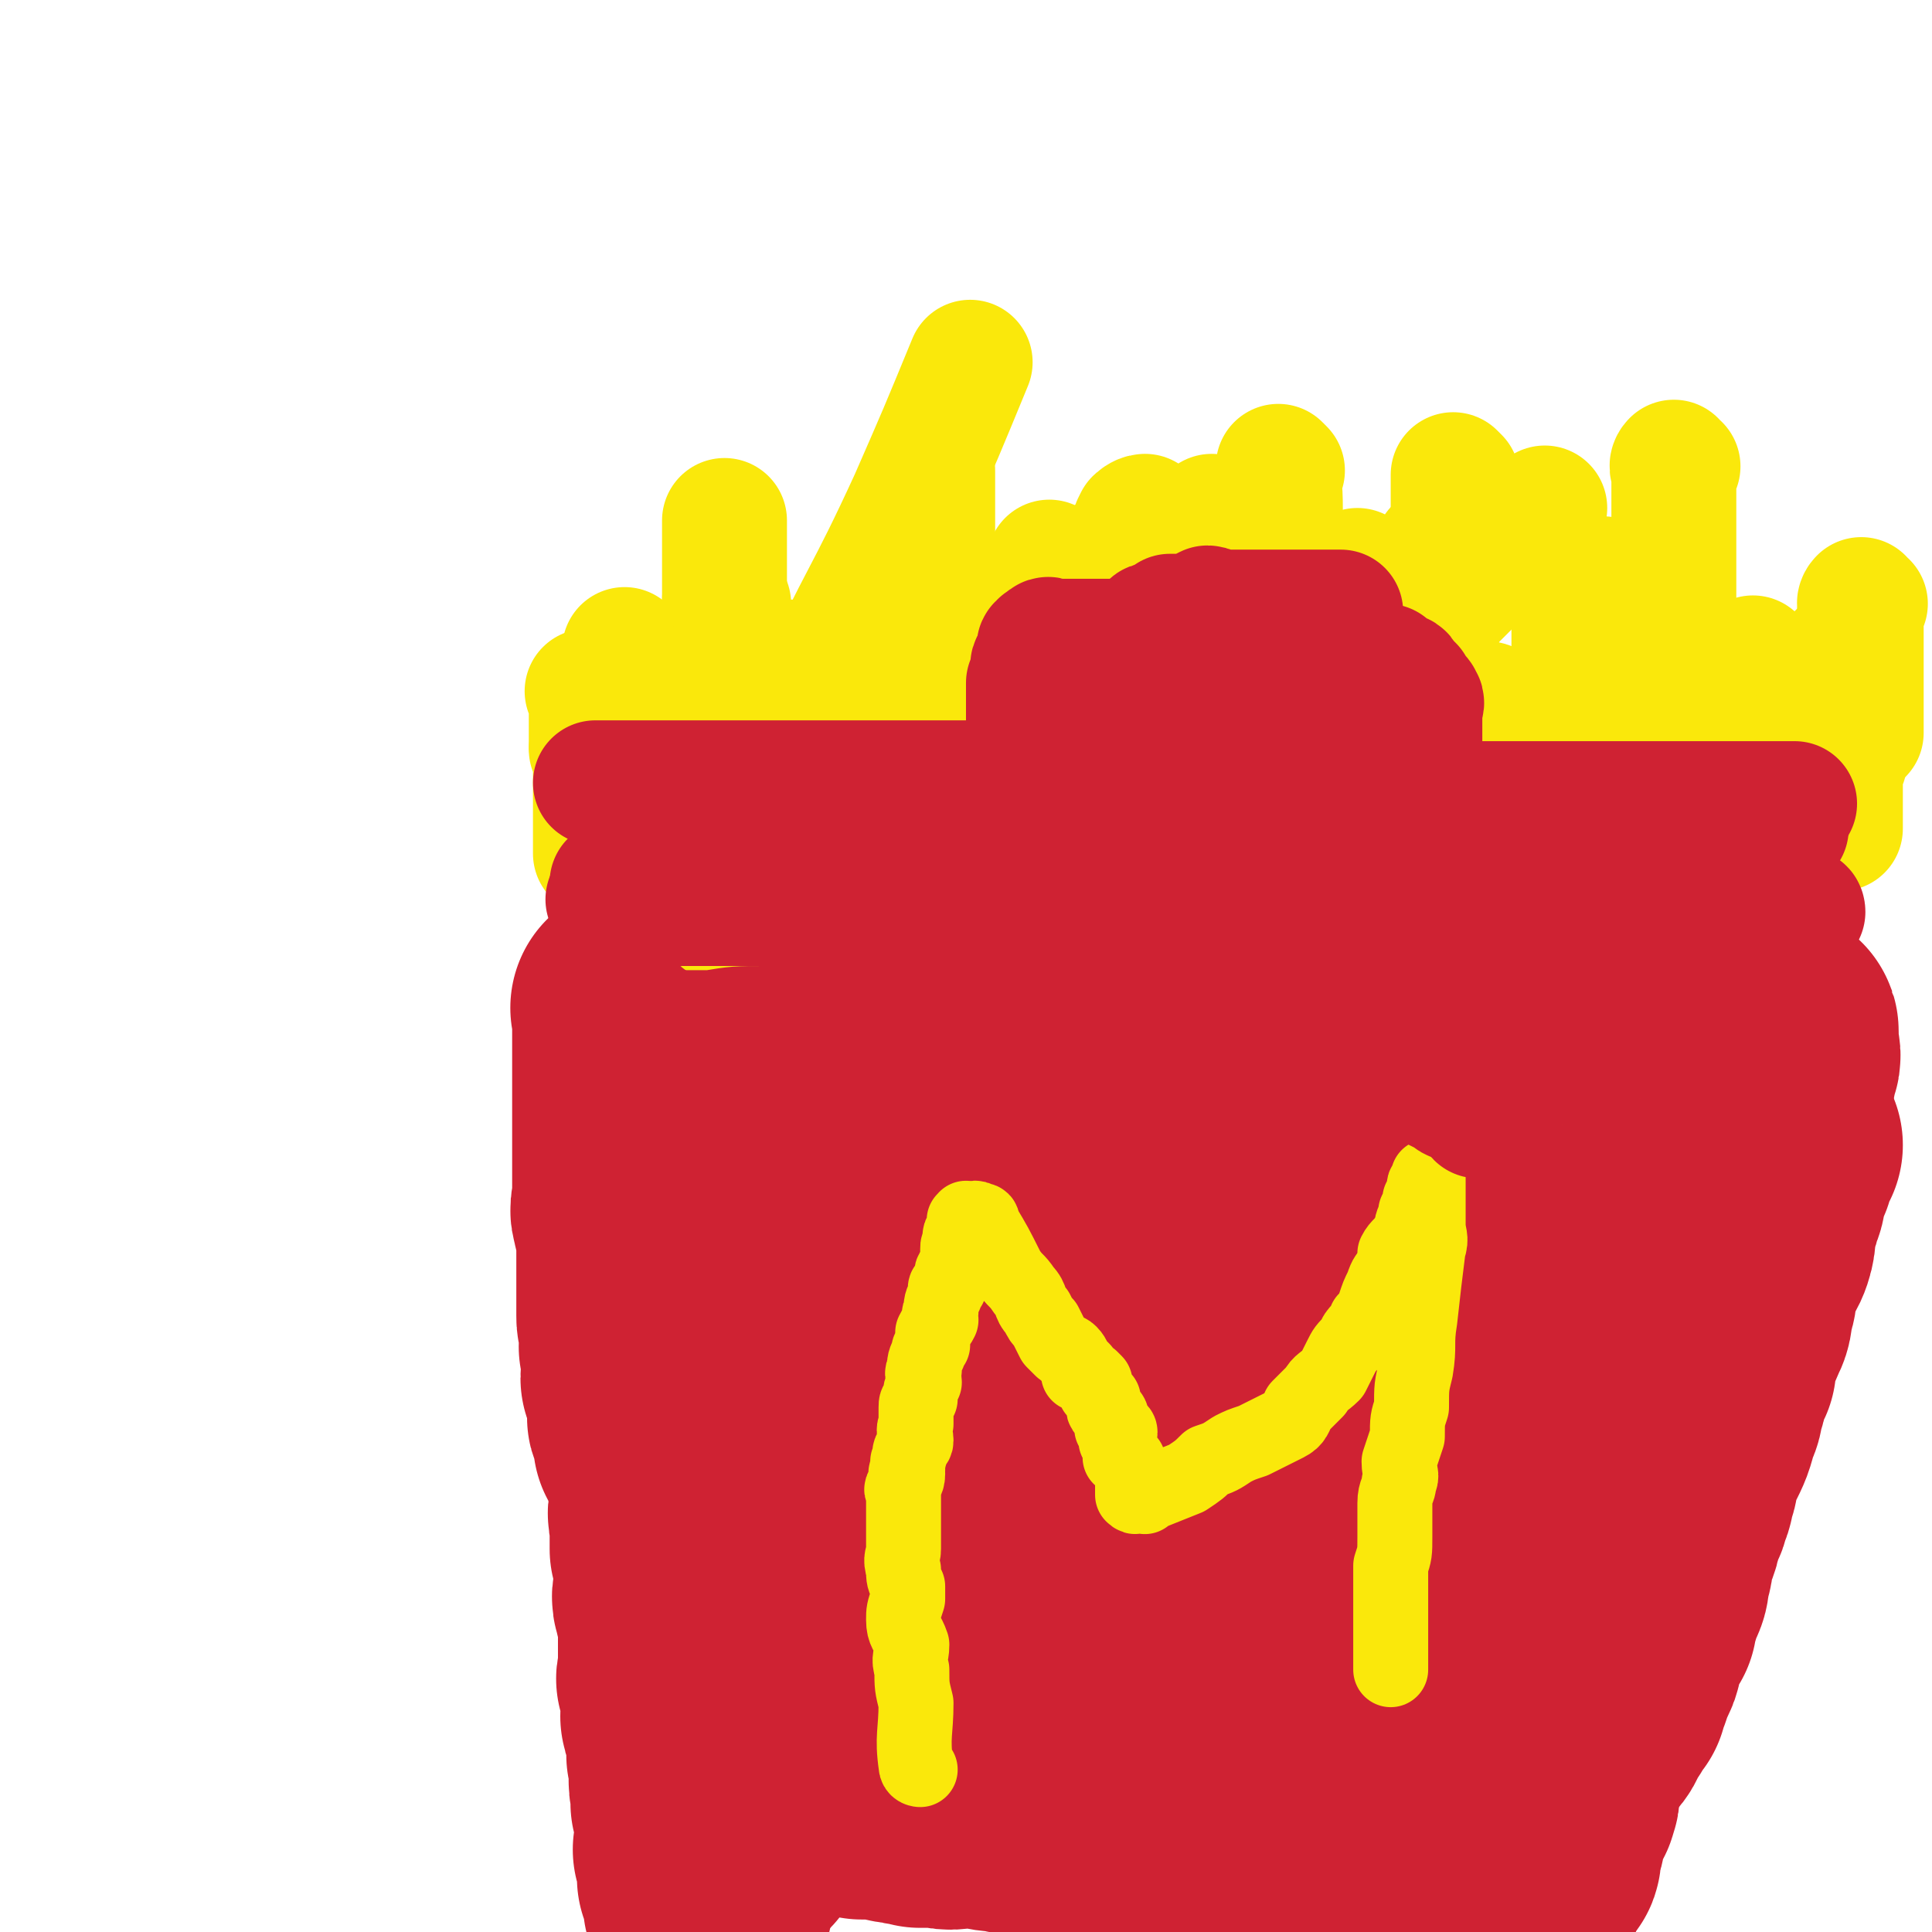<svg viewBox='0 0 464 464' version='1.1' xmlns='http://www.w3.org/2000/svg' xmlns:xlink='http://www.w3.org/1999/xlink'><g fill='none' stroke='#CF2233' stroke-width='60' stroke-linecap='round' stroke-linejoin='round'><path d='M178,442c0,0 -1,0 -1,-1 0,-1 1,-1 1,-2 0,-2 0,-2 0,-4 0,-2 0,-2 0,-5 0,-1 0,-1 0,-3 0,-4 0,-4 0,-7 -1,-7 -1,-7 -3,-14 -2,-7 -2,-7 -4,-14 -1,-4 -1,-4 -2,-8 -1,-4 0,-4 -1,-8 0,-3 0,-3 -1,-5 0,-2 0,-2 -1,-5 -1,-2 -1,-2 -1,-4 -1,-1 -1,-1 -2,-2 0,-1 1,-1 1,-2 -1,-2 -1,-2 -1,-3 -1,-1 -1,-1 -1,-2 -1,-1 -1,-1 -1,-3 -1,-1 -1,-1 -2,-2 0,-1 0,-1 -1,-2 0,-2 0,-2 0,-3 0,-1 -1,-1 -1,-2 -1,-1 0,-1 0,-3 0,-1 0,-1 0,-3 -1,-2 -1,-2 -2,-4 0,-1 1,-1 1,-2 0,-1 0,-1 0,-2 -1,-1 -1,-1 -1,-3 -1,-1 0,-1 0,-3 0,-1 0,-1 0,-2 -1,-2 -1,-2 -1,-3 0,-1 0,-1 0,-3 0,-1 0,-1 0,-3 0,-1 0,-1 0,-2 0,0 0,0 0,-1 0,-1 0,-1 0,-2 0,-2 0,-2 0,-3 0,-2 0,-2 0,-4 0,-1 0,-1 0,-2 0,0 0,0 0,-1 -1,-2 -1,-2 -1,-3 -1,-2 0,-2 0,-3 0,-1 0,-1 0,-2 0,-3 0,-3 0,-6 0,-3 0,-3 0,-5 0,-2 0,-2 0,-4 0,-2 0,-2 0,-3 0,-1 0,-1 0,-1 0,-2 0,-2 0,-3 0,0 0,0 0,-1 0,-1 0,-1 0,-2 0,-1 0,-1 0,-1 0,-1 0,-1 0,-2 0,0 0,0 0,-1 0,0 0,0 0,-1 0,-1 0,-1 0,-1 0,-1 0,-1 0,-1 0,-1 0,-1 0,-2 0,0 0,0 0,-1 0,-1 0,-1 0,-2 0,-1 0,-1 0,-1 0,-1 0,-1 0,-1 0,-1 0,-1 0,-2 0,0 0,0 0,-1 0,0 0,0 0,-1 0,-1 0,-1 0,-1 0,-1 -1,-1 0,-1 0,-1 1,0 1,0 1,0 1,0 2,0 0,0 0,0 1,0 0,0 0,0 1,0 1,0 1,0 1,0 1,0 1,0 2,0 1,0 1,0 3,0 1,0 1,0 2,0 1,0 1,0 2,0 1,0 1,0 1,0 1,0 1,0 2,0 1,0 1,0 2,0 0,0 0,0 1,0 1,0 1,0 2,0 1,0 1,0 1,0 1,0 1,0 2,0 1,0 1,0 2,0 2,0 2,0 3,0 1,0 1,0 2,0 1,0 1,0 3,0 1,0 1,0 2,0 1,0 1,0 2,0 2,0 2,0 3,0 1,0 1,0 2,0 1,0 1,0 3,0 0,0 0,0 1,0 1,0 1,0 2,0 1,0 1,0 2,0 0,0 0,0 1,0 0,0 0,0 1,0 1,0 1,0 1,0 1,0 1,0 1,0 1,0 1,0 2,0 0,0 0,0 1,0 1,0 1,0 1,0 1,0 1,0 1,0 1,0 1,0 1,0 0,0 0,0 1,0 0,0 0,0 1,0 1,0 1,0 1,0 1,0 1,0 1,0 0,0 0,0 1,0 0,0 0,0 1,0 1,0 1,0 1,0 0,0 0,0 1,0 0,0 0,0 1,0 0,0 0,0 1,0 0,0 0,0 1,0 0,0 0,0 1,0 0,0 0,0 1,0 0,0 0,0 1,0 0,0 0,0 1,0 0,0 0,0 1,0 0,0 0,0 0,0 1,0 1,0 2,0 1,0 1,0 1,0 1,-1 1,-1 1,-1 1,0 1,0 2,0 0,0 0,0 1,0 0,-1 0,-1 1,-2 1,-1 2,0 2,-1 1,-1 1,-1 1,-2 1,-1 1,-1 3,-1 0,-1 0,-1 1,-2 1,0 1,0 2,-1 1,0 0,0 1,-1 1,-1 1,-1 2,-1 1,0 1,0 1,0 2,-1 2,-1 3,-2 1,0 1,0 2,-1 2,-1 1,-1 2,-2 1,-1 2,-1 3,-1 1,-1 1,-1 2,-1 2,-1 2,-2 4,-3 2,0 2,-1 4,-1 2,0 2,1 4,1 3,-1 2,-2 4,-2 2,-1 2,0 4,0 3,-1 3,-1 5,-2 2,0 2,1 3,1 3,-1 3,-2 5,-2 2,0 2,1 4,1 2,0 2,0 4,0 2,0 2,0 4,0 2,0 2,0 4,0 0,0 0,0 1,0 2,0 2,0 5,0 1,1 1,1 2,2 2,0 2,0 4,1 1,1 1,1 2,2 2,2 2,2 4,4 1,1 1,2 2,3 1,2 1,2 2,3 2,3 3,3 5,5 2,2 2,3 3,5 1,1 1,1 2,3 1,2 1,2 2,4 1,1 1,1 1,2 1,2 1,2 1,3 1,2 1,2 2,4 0,0 0,0 1,0 1,1 1,1 1,2 0,1 0,1 0,2 0,0 0,0 0,1 1,1 1,1 2,2 0,1 0,1 1,3 0,0 0,0 0,0 0,1 1,1 1,1 0,1 0,1 0,2 1,2 1,2 2,3 0,2 0,2 1,4 0,1 0,1 0,2 1,1 1,1 1,2 0,1 0,1 0,2 1,0 1,0 2,1 0,0 -1,1 -1,1 0,0 1,0 1,0 1,0 1,0 1,1 0,0 1,-1 1,0 0,0 0,0 0,1 1,0 1,0 2,0 0,0 0,0 1,0 1,0 1,0 1,0 1,0 1,0 2,0 1,0 1,0 2,0 1,0 1,0 2,0 1,-1 1,-1 2,-1 1,-1 1,0 2,0 2,-1 1,-2 3,-3 1,-1 1,0 2,-1 1,0 1,0 2,-1 2,-1 2,-1 3,-2 1,-1 1,-1 2,-2 2,0 2,0 4,-1 1,0 1,0 2,-1 1,-1 1,-1 2,-2 2,-1 2,0 4,-1 1,-1 1,-2 2,-2 1,-1 1,-1 3,-2 1,0 1,0 2,-1 1,-1 1,-1 2,-1 1,-1 1,-1 2,-1 1,-1 0,-1 1,-1 1,-1 2,-1 3,-2 0,0 -1,0 -1,-1 0,0 1,0 2,0 0,0 0,0 1,0 0,0 0,0 1,0 0,0 0,0 0,0 '/><path d='M352,248c0,0 -1,-1 -1,-1 0,0 0,1 1,1 2,0 2,0 4,0 0,0 0,0 1,0 2,0 2,0 4,0 2,0 2,0 4,0 3,0 3,0 5,0 2,0 2,0 5,0 2,0 2,0 5,0 2,0 2,0 4,0 3,0 3,0 5,0 3,0 3,0 6,0 2,0 2,0 4,0 2,0 2,0 5,0 1,0 1,0 3,0 1,0 1,0 3,0 1,0 1,0 3,0 1,0 1,0 2,0 1,0 1,0 2,0 1,0 1,0 2,0 1,0 1,0 1,0 1,0 1,0 1,0 1,0 1,0 2,0 0,0 0,0 1,0 0,0 0,0 1,0 0,0 0,0 0,0 1,0 1,-1 1,0 0,1 0,1 0,3 0,2 1,2 0,4 -1,5 -1,5 -2,9 -1,3 -2,3 -3,6 -1,4 -1,4 -2,8 -1,3 -1,3 -3,7 -1,2 -1,2 -2,5 -1,3 -1,3 -2,5 -1,4 -2,4 -3,7 -1,3 0,3 -1,5 -1,3 -2,3 -3,5 -2,5 -2,5 -3,11 -1,3 -1,3 -2,6 -2,2 -2,2 -3,5 -1,2 0,2 -1,4 -1,2 -1,2 -1,4 -1,2 -1,2 -1,4 -1,3 0,3 -1,6 0,2 0,2 -1,4 0,3 -1,3 -1,5 0,3 1,3 0,7 0,2 -1,1 -1,3 -1,3 -1,3 -2,6 0,3 0,3 -1,5 0,3 0,3 -1,5 -1,3 -2,2 -3,5 0,3 0,3 0,6 -1,3 -1,3 -2,5 0,3 -1,3 -2,5 -1,3 0,3 -1,5 -1,3 0,3 -1,5 -1,1 -1,1 -1,3 -1,2 -1,2 -2,4 0,2 0,2 -1,3 0,2 1,2 0,4 0,1 -1,1 -1,2 -1,1 -1,1 -1,2 -1,2 0,2 -1,3 0,1 0,1 0,1 0,1 0,1 -1,2 0,1 0,1 0,2 0,0 0,0 0,1 0,1 0,1 -1,1 -2,0 -2,0 -3,1 -1,0 -1,-1 -1,-1 -1,0 -1,0 -3,0 -4,0 -4,0 -9,0 -5,-1 -5,0 -9,-1 -5,0 -5,-1 -9,-1 -4,0 -4,1 -8,0 -4,0 -4,0 -7,-1 -8,-3 -8,-3 -16,-6 -7,-2 -7,-2 -13,-4 -6,-3 -5,-4 -11,-5 -7,-2 -8,-1 -15,-2 -5,-1 -4,-2 -9,-3 -6,0 -6,0 -12,0 -5,-1 -5,-1 -11,-2 -5,0 -5,0 -10,0 -4,0 -4,0 -9,0 -3,0 -3,0 -6,0 -3,0 -3,0 -6,0 -3,0 -3,0 -5,0 -2,0 -2,0 -4,0 -1,0 -1,0 -2,0 -1,0 -1,0 -2,0 -1,0 -1,0 -1,0 -1,0 -1,0 -1,0 -1,0 -1,0 -2,0 0,0 -1,1 -1,0 -1,-4 -1,-5 -2,-10 -1,-3 -1,-3 -1,-6 -1,-3 -1,-3 -1,-6 -1,-3 -1,-3 -2,-6 0,-2 0,-2 -1,-5 0,-2 1,-2 1,-4 -1,-2 -1,-2 -1,-3 -1,-1 0,-1 0,-2 0,-1 0,-2 0,-3 -1,-1 -1,-1 -2,-2 0,-3 1,-3 1,-6 0,-1 0,-1 0,-3 0,-1 0,-1 0,-3 0,-2 0,-2 0,-3 0,-1 0,-1 0,-2 0,-3 0,-3 0,-6 0,-1 0,-1 0,-3 0,-2 0,-2 0,-4 0,-2 0,-2 0,-4 0,-2 0,-2 0,-5 0,-2 1,-2 0,-4 -3,-5 -3,-5 -6,-10 -2,-2 -2,-2 -4,-5 -1,-2 -2,-2 -3,-5 0,-2 0,-2 -1,-5 -1,-2 -1,-2 -2,-4 -1,-2 0,-2 0,-3 0,-1 -1,-1 -1,-1 -1,-1 -1,-1 -1,-3 -1,0 0,0 0,-1 0,0 0,0 0,-1 -1,-1 -2,-2 -2,-1 1,5 1,7 3,13 0,3 0,3 1,6 0,1 1,1 1,3 1,6 1,6 2,11 2,7 3,7 5,14 2,6 1,6 3,12 1,5 1,5 2,10 1,5 2,4 3,9 0,4 0,4 0,8 1,4 1,4 1,8 1,2 1,2 2,5 0,2 1,2 1,5 0,2 0,2 0,4 0,1 -1,1 0,2 0,2 0,2 0,3 1,1 1,1 1,2 0,1 0,1 0,2 0,0 -1,0 0,1 0,1 0,0 1,1 0,1 -1,1 0,1 0,1 0,1 1,2 0,0 0,0 1,0 0,1 0,1 1,1 2,-2 1,-3 3,-6 2,-3 3,-2 5,-6 2,-4 1,-4 2,-8 1,-4 1,-4 2,-7 1,-3 1,-3 2,-7 1,-3 1,-3 1,-6 1,-2 1,-2 2,-5 0,-3 1,-3 1,-6 0,-3 -1,-3 0,-6 0,-4 0,-4 1,-8 0,-2 0,-2 0,-5 0,-4 -1,-4 0,-8 0,-3 1,-3 1,-6 0,-2 0,-2 0,-4 0,-2 0,-2 0,-3 0,-2 -1,-2 0,-3 0,-1 0,-2 1,-3 1,-1 1,-1 2,-2 2,-1 2,0 4,-1 8,-3 8,-4 16,-8 7,-2 7,-2 13,-5 5,-2 5,-2 11,-4 6,-1 6,-1 12,-2 4,-1 4,-1 9,-2 4,-1 4,-1 9,-2 4,-1 4,-1 8,-1 4,-1 4,0 8,0 3,-1 3,-1 7,-2 3,0 3,1 6,1 1,-1 1,-1 3,-1 2,-1 2,-1 4,-1 2,-1 2,0 4,0 0,0 0,0 1,0 1,0 2,-1 2,0 0,0 -1,0 -2,0 -1,1 -1,0 -3,1 -5,0 -5,1 -9,2 -5,1 -5,1 -10,2 -6,1 -6,0 -12,1 -4,0 -4,1 -8,1 -5,0 -5,0 -9,0 -4,1 -4,1 -8,1 -3,0 -3,0 -7,0 -3,0 -3,0 -6,0 -2,0 -2,0 -4,0 -1,0 -1,0 -3,0 -1,0 -1,0 -3,0 0,0 0,0 -1,0 -1,0 -1,0 -2,0 -1,0 -1,0 -1,0 -1,0 -1,0 -1,0 1,0 1,0 2,0 2,0 2,0 4,0 3,0 3,0 5,0 2,-1 2,-2 4,-2 4,-1 5,0 8,0 7,-1 7,-2 14,-3 6,-2 6,-2 11,-4 5,-2 4,-2 8,-4 4,-1 4,0 8,-1 2,-1 2,-1 5,-2 2,-1 2,-1 3,-1 2,-1 2,-1 4,-2 1,0 1,1 2,1 1,-1 2,-1 2,-1 0,0 -1,0 -2,0 -1,1 -1,1 -3,2 -1,0 -1,0 -2,1 -4,1 -4,0 -8,1 -3,1 -2,2 -5,3 -5,0 -5,-1 -10,-1 -4,-1 -4,-1 -8,0 -5,0 -5,0 -10,1 -5,1 -5,2 -10,2 -3,1 -3,-1 -7,0 -4,0 -4,1 -8,1 -3,1 -3,1 -6,1 -3,0 -3,-1 -5,0 -3,0 -3,1 -5,1 -1,0 -1,0 -3,0 -1,-1 -1,-1 -2,0 -1,0 -1,0 -1,1 -2,5 -2,5 -3,10 0,3 0,3 -1,6 0,3 0,3 -1,6 0,2 0,2 0,4 -1,2 -1,2 -1,3 -1,2 0,2 0,3 -1,1 -1,1 -2,2 0,1 0,1 1,3 0,0 0,0 0,0 1,1 1,1 2,1 3,1 3,1 5,2 2,0 2,0 3,1 4,1 5,1 9,3 2,1 2,1 4,2 2,1 2,1 4,2 3,2 3,2 5,4 2,1 2,1 3,2 5,3 5,4 10,5 5,2 5,0 10,0 7,-1 7,-1 13,-1 5,-1 5,-1 9,-2 4,0 5,0 8,-1 5,-1 5,0 9,-2 3,-3 3,-4 6,-6 3,-3 3,-2 6,-4 3,-2 2,-3 5,-5 2,-2 2,-2 5,-3 1,-1 1,-1 3,-2 1,-2 1,-2 2,-3 1,-1 1,-1 2,-2 1,-1 1,-1 3,-2 0,0 0,-1 1,-1 1,0 1,1 2,1 1,-1 1,-2 1,-2 0,1 0,2 0,5 1,2 1,2 2,5 0,3 -1,3 -1,6 0,3 0,3 0,6 0,3 1,4 0,7 -1,7 -2,7 -4,14 -2,5 -2,5 -4,10 -1,5 0,5 -2,9 -1,3 -1,3 -2,5 -1,3 -1,3 -2,5 -2,2 -2,3 -4,4 -5,2 -6,2 -11,3 -4,1 -4,2 -8,2 -5,0 -5,0 -11,-2 -5,-1 -5,-2 -10,-3 -5,-2 -5,-1 -9,-3 -5,-1 -4,-1 -9,-2 -5,-1 -5,-1 -10,-3 -4,0 -4,0 -8,-1 -4,-1 -4,-1 -9,-2 -4,-1 -4,-2 -8,-3 -4,-1 -4,0 -7,-1 -4,0 -4,0 -7,-1 -2,-1 -2,-1 -4,-2 -2,-1 -2,-1 -3,-3 -2,-2 -2,-2 -4,-5 -1,-3 -1,-3 -2,-6 -1,-4 0,-4 -1,-7 0,-4 0,-4 -1,-8 -1,-4 -1,-4 -1,-7 -1,-4 0,-4 0,-8 -1,-4 -1,-4 -2,-7 0,-4 0,-4 1,-9 0,-2 0,-2 0,-5 0,-2 -1,-3 0,-5 0,-2 0,-2 2,-4 3,-3 3,-3 6,-6 3,-2 3,-2 7,-4 5,-2 5,-2 10,-3 5,-1 6,0 11,0 5,-1 5,0 10,0 6,0 6,0 12,0 5,0 5,0 9,0 4,0 4,0 8,0 5,-1 4,-2 9,-3 5,-1 5,-1 10,-3 3,-1 3,-1 7,-2 3,0 3,0 5,-1 3,0 3,0 5,-1 2,-1 2,-1 4,-1 2,-1 2,-1 4,-2 1,0 1,1 2,1 1,0 1,-1 1,-1 1,0 1,0 2,0 1,-1 1,0 1,0 1,0 1,0 1,0 0,0 0,0 0,0 0,0 -1,0 -2,0 -1,0 -1,0 -2,0 -2,0 -2,-1 -3,0 -4,0 -5,0 -8,1 -3,0 -3,1 -5,2 -4,1 -4,0 -9,1 -4,1 -4,1 -8,1 -4,1 -4,1 -7,1 -3,1 -3,1 -6,2 -3,0 -3,-1 -6,0 -3,0 -3,0 -7,1 -3,0 -3,-1 -5,0 -3,0 -3,0 -5,0 -2,1 -2,1 -5,1 -2,0 -2,0 -5,0 -1,0 -1,0 -3,0 -2,0 -2,0 -4,0 -2,0 -2,0 -3,0 -1,0 -1,0 -3,0 0,0 0,0 -1,0 -1,0 -1,0 -2,0 -1,0 -1,0 -1,0 1,-1 1,-2 3,-3 2,-1 2,-2 4,-3 3,-1 4,0 8,0 3,-1 3,-1 7,-1 4,0 4,0 9,-1 5,-1 5,-1 9,-1 4,-1 4,0 8,0 3,-1 3,0 6,-1 3,0 3,0 5,0 2,-1 2,0 4,0 2,0 2,0 3,0 1,0 1,0 2,0 2,0 2,0 3,0 0,0 -1,0 -1,0 -1,0 -1,-1 -3,0 -3,0 -3,0 -7,0 -3,1 -3,0 -7,1 -6,0 -6,1 -12,2 -6,1 -6,1 -12,2 -6,1 -6,1 -12,2 -7,0 -7,0 -13,0 -6,0 -6,0 -12,0 -4,0 -4,0 -9,0 -4,0 -4,0 -7,0 -3,0 -3,0 -7,0 -3,0 -3,0 -6,0 -2,0 -2,-1 -4,0 -2,0 -2,0 -4,1 -1,0 -1,0 -2,1 -1,2 -1,3 -2,5 -1,3 -1,3 -1,6 -1,3 -1,3 -1,5 -1,3 -1,3 -1,6 -1,4 -1,4 -1,8 0,5 0,5 0,10 1,6 1,6 2,12 1,4 1,4 2,9 0,6 -1,6 0,12 0,5 0,5 1,9 0,5 -1,5 0,10 0,5 0,5 0,10 1,4 1,4 1,8 0,4 0,4 0,7 0,3 0,3 0,6 0,2 0,2 0,5 0,2 0,2 0,4 0,2 0,2 0,4 0,2 0,2 0,3 0,0 0,0 0,1 0,1 -1,1 0,2 0,1 0,1 0,1 1,1 1,1 1,1 0,1 -1,1 0,1 2,0 2,0 4,0 3,0 3,0 5,0 3,1 3,1 6,1 2,0 2,0 4,0 3,0 3,0 6,0 4,0 4,1 8,0 4,0 4,0 8,-1 5,0 5,0 10,-1 4,0 4,0 8,-1 4,0 4,0 7,-1 4,0 4,1 8,0 4,0 4,0 8,0 4,0 4,0 8,-1 3,0 3,0 7,0 4,0 4,0 8,0 4,0 4,0 7,0 3,0 3,0 6,0 3,0 3,0 6,0 4,0 4,0 8,0 3,0 3,0 6,0 3,0 3,0 6,0 3,0 3,0 5,0 3,0 3,0 6,0 3,0 3,0 6,0 2,0 2,0 5,0 1,0 1,0 3,1 2,0 2,0 3,0 1,1 2,0 3,0 0,1 1,1 1,1 0,1 -1,0 -2,0 -1,1 -1,1 -2,2 -4,3 -4,4 -8,6 -6,3 -7,2 -14,4 -7,1 -7,2 -15,2 -8,1 -8,0 -16,0 -7,0 -7,0 -13,0 -7,0 -7,1 -13,0 -7,0 -7,0 -13,-1 -6,-1 -6,-1 -12,-2 -5,0 -5,0 -9,-1 -4,0 -4,-1 -9,-1 -3,0 -3,1 -6,0 -3,0 -3,0 -5,0 -2,-1 -2,0 -4,-1 -2,0 -2,0 -4,-1 -1,0 -1,0 -2,0 -1,0 -1,0 -2,0 -1,0 -1,0 -1,0 -1,0 -1,0 -1,0 2,0 2,0 5,0 1,0 2,1 3,0 4,-1 4,-1 8,-3 5,-1 5,-1 9,-1 5,-1 5,0 10,-1 3,0 3,0 7,-1 4,0 4,1 8,0 3,0 3,0 6,0 4,0 5,0 9,1 5,0 5,1 10,1 5,1 5,1 9,1 3,1 3,1 6,2 2,0 2,0 4,0 2,1 2,1 3,1 1,0 2,0 2,0 0,1 0,1 -1,1 -1,1 -1,1 -2,0 -5,0 -5,0 -9,-1 -4,0 -4,0 -9,0 -5,-1 -5,-1 -10,-1 -5,-1 -5,-1 -11,-2 -5,0 -5,0 -9,-1 -4,0 -4,0 -9,-1 -4,0 -4,0 -8,0 -3,0 -3,-1 -6,-1 -3,0 -3,0 -6,0 -2,0 -2,0 -3,0 -2,0 -2,0 -4,0 -1,0 -1,0 -2,0 -1,0 -1,0 -2,0 -1,0 -1,0 -3,0 0,0 0,0 -1,0 0,0 0,0 -1,0 -1,0 -1,0 -1,0 -1,0 -1,0 -1,0 -1,0 -1,0 -1,0 -1,0 -1,0 -1,0 0,0 0,0 0,0 -1,0 -1,0 -2,0 0,0 0,0 -1,0 -1,1 -1,1 -2,1 -1,0 -1,0 -1,0 -1,1 -1,1 -1,1 -1,1 -1,0 -2,0 0,1 0,2 -1,2 0,0 0,0 -1,-1 -1,0 -1,0 -1,0 -1,0 -1,0 -1,0 -1,0 -1,0 -2,0 -1,0 -1,1 -2,0 -1,0 -1,0 -1,0 -1,-1 -1,-1 -1,-2 -1,-1 -1,-1 -1,-2 -1,-1 -1,-1 -2,-2 0,-2 1,-2 1,-4 -1,-2 -1,-2 -2,-5 -1,-2 -1,-2 -1,-4 -1,-2 -1,-2 -1,-5 -1,-2 -2,-2 -3,-4 -1,-3 0,-4 -1,-7 0,-1 0,-1 -1,-2 -1,-2 0,-2 -1,-5 -1,-1 -1,-1 -1,-3 -1,-1 -1,-1 -2,-3 0,-1 0,-1 -1,-2 0,-1 0,-1 -1,-3 -1,-1 -1,-1 -1,-3 0,-1 0,-1 0,-2 -1,-2 -1,-2 -1,-4 -1,-2 0,-2 0,-4 0,-1 0,-1 0,-2 -1,-3 -1,-3 -1,-6 -1,-2 0,-2 0,-4 -1,-2 -1,-2 -2,-4 0,-2 1,-2 1,-4 0,-1 0,-1 0,-1 -1,-3 -1,-3 -2,-5 -1,-2 -1,-2 -2,-5 -1,-1 -1,-1 -2,-3 0,-4 0,-4 -1,-8 0,-2 0,-2 -1,-3 0,-3 -1,-3 -1,-5 0,-2 0,-2 0,-3 -1,-2 -1,-2 -1,-4 -1,-1 0,-1 0,-2 0,-3 0,-3 0,-5 -1,-2 -1,-2 -1,-3 -1,-2 0,-2 0,-3 0,-2 0,-2 0,-3 0,-1 0,-1 0,-2 0,-1 0,-1 0,-2 0,-1 0,-1 0,-1 0,-1 0,-1 0,-1 0,-1 0,-1 0,-1 0,1 0,1 0,3 0,1 0,1 0,3 0,2 0,2 0,4 0,2 0,2 0,4 0,2 0,2 0,5 0,1 -1,1 0,3 1,7 1,7 2,15 1,4 1,4 2,7 0,3 1,3 1,6 0,3 -1,3 0,5 0,2 1,2 1,5 0,2 0,2 0,5 0,3 0,3 1,5 0,3 0,3 0,5 0,2 0,2 0,4 0,2 -1,2 0,4 0,4 0,3 0,7 1,2 1,2 1,4 0,3 0,3 0,5 0,2 -1,2 0,4 0,2 1,2 1,4 0,3 0,3 0,5 0,1 0,1 0,3 0,2 0,2 0,4 0,2 -1,2 0,3 0,2 1,2 1,4 0,1 0,1 0,3 0,1 -1,1 0,2 0,2 1,1 1,3 0,1 0,1 0,2 0,1 0,1 0,1 0,1 0,1 0,1 0,1 0,1 0,1 0,0 0,1 0,0 0,0 0,0 0,-1 0,-1 0,-1 0,-2 0,-1 0,-1 0,-2 0,-1 0,-1 0,-1 0,-2 0,-2 0,-5 0,-1 0,-1 0,-2 0,-3 0,-3 0,-5 0,-2 0,-2 0,-4 0,-1 0,-1 0,-2 0,-2 0,-2 0,-4 0,-2 0,-2 0,-3 0,-2 0,-2 0,-4 0,-1 0,-1 0,-2 0,-2 0,-2 0,-4 0,-1 0,-1 0,-2 0,-1 0,-1 0,-2 0,-1 0,-1 0,-2 0,0 0,0 0,-1 0,0 0,0 0,-1 0,-1 0,-1 0,-3 0,-1 0,-1 0,-2 0,-1 0,-1 0,-3 0,-1 0,-1 0,-2 0,-3 0,-3 0,-5 0,-2 0,-2 0,-4 0,-2 0,-2 0,-4 0,-2 0,-2 0,-5 0,-1 0,-1 0,-2 0,-3 0,-3 0,-5 0,-1 0,-1 0,-2 0,-1 0,-1 0,-2 0,-1 0,-1 0,-3 0,0 0,0 0,-1 0,-1 0,-1 0,-2 0,-1 0,-1 0,-1 0,-1 0,-1 0,-1 0,0 0,0 0,0 0,-1 0,-1 0,-1 0,0 0,0 0,1 0,0 0,0 0,1 0,3 0,3 0,5 0,3 0,3 0,7 0,3 0,3 0,6 0,5 0,5 0,10 0,5 0,5 0,10 0,3 0,3 0,6 0,3 0,3 0,6 0,3 0,3 0,6 0,3 0,3 0,6 0,3 0,3 0,6 0,3 0,3 0,6 0,3 0,3 0,6 0,4 -1,4 0,7 0,2 0,2 1,5 0,3 0,3 0,6 0,3 -1,3 0,6 0,1 0,1 0,3 1,2 1,2 1,4 0,2 0,2 0,4 0,1 0,1 0,2 0,1 -1,1 0,2 0,1 0,1 1,3 0,1 0,1 0,2 0,1 -1,1 0,1 0,1 1,1 1,2 0,0 0,0 0,1 0,0 0,0 0,1 0,0 0,0 0,1 0,0 0,0 0,0 0,1 0,1 0,1 '/><path d='M427,275c-1,0 -1,-1 -1,-1 -1,0 0,1 0,2 0,2 -1,2 -1,4 -1,2 -1,2 -2,5 0,2 0,2 -1,4 0,2 -1,2 -1,4 -1,3 0,3 -1,6 -1,3 -2,2 -3,5 -1,2 0,2 -1,5 0,2 0,2 -1,4 0,3 0,3 -1,5 -1,3 -2,2 -3,5 0,2 0,2 0,5 -1,2 -1,2 -2,4 0,2 0,2 -1,4 0,2 0,2 -1,4 -1,4 -1,4 -3,8 -1,2 -1,2 -2,5 0,2 0,2 -1,4 0,2 0,2 -1,3 0,2 0,2 -1,3 0,0 -1,0 -1,1 0,1 0,1 0,2 0,3 -1,3 -2,6 0,3 0,3 -1,6 0,2 0,2 -1,4 -1,2 -1,2 -1,3 -1,2 -1,2 -1,4 -1,1 -1,1 -2,3 0,1 0,1 -1,2 -1,3 0,3 -1,5 -1,2 -1,2 -2,5 -1,1 -1,1 -1,3 -1,1 -1,1 -2,3 -1,1 -1,1 -2,2 0,1 0,2 -1,3 -1,1 -1,1 -2,2 -1,1 -1,1 -1,2 -1,2 -1,2 -2,4 0,1 0,1 -1,3 0,1 0,1 -1,3 -1,1 -1,1 -1,2 -1,1 -1,1 -1,2 -1,1 0,1 -1,2 0,1 0,1 -1,2 0,1 1,1 0,2 0,0 -1,0 -1,1 0,0 0,0 0,1 0,1 0,1 -1,2 0,1 0,1 -1,2 0,1 0,1 0,1 0,1 0,1 0,1 0,2 -1,2 -1,3 0,1 0,1 0,1 -1,1 -1,1 -1,1 0,1 0,1 0,1 0,1 1,1 0,2 0,0 -1,0 -1,1 0,0 0,0 0,0 0,1 -1,0 -1,0 0,1 0,1 0,2 '/></g>
<g fill='none' stroke='#FAE80B' stroke-width='18' stroke-linecap='round' stroke-linejoin='round'><path d='M221,425c0,0 -1,0 -1,-1 -1,-7 0,-8 0,-15 -1,-4 -1,-4 -1,-8 -1,-3 0,-3 0,-6 -1,-3 -2,-3 -2,-6 0,-2 0,-2 1,-5 0,-1 0,-1 0,-3 -1,-2 -1,-2 -1,-4 -1,-3 0,-3 0,-5 0,-2 0,-2 0,-4 0,-1 0,-1 0,-3 0,-2 0,-2 0,-3 0,-1 0,-1 0,-1 0,-2 0,-2 0,-3 0,0 -1,0 0,-1 0,-1 1,-1 1,-3 0,0 -1,0 0,-1 0,-1 0,-1 0,-2 1,-2 0,-2 1,-3 0,-1 1,-1 1,-2 0,-2 -1,-2 0,-4 0,-2 0,-2 0,-4 0,-1 0,-1 1,-2 0,-2 0,-2 1,-4 0,-2 -1,-2 0,-3 0,-2 0,-2 1,-4 0,-1 0,-1 1,-2 0,-2 0,-2 0,-3 1,-2 1,-1 2,-3 0,-1 -1,-1 0,-2 0,-2 0,-2 1,-4 0,0 0,0 0,-1 0,-1 0,-1 1,-1 0,-1 0,-1 1,-2 0,-1 -1,-1 0,-2 0,-1 1,-1 1,-2 0,-2 0,-2 0,-3 0,-1 0,-1 1,-1 0,-1 0,-1 0,-2 0,0 -1,0 0,-1 0,0 1,0 1,-1 0,0 0,0 0,0 -1,-1 0,-1 0,-1 0,-1 -1,-1 0,-1 0,-1 0,0 0,0 2,0 2,-1 3,0 1,0 1,0 1,1 3,5 3,5 6,11 2,3 2,2 4,5 2,2 1,3 3,5 1,2 1,2 2,3 1,2 1,2 2,4 1,1 1,1 2,2 1,1 1,0 2,1 1,1 1,2 2,3 0,0 0,0 1,1 0,0 -1,1 -1,1 1,0 1,0 2,1 1,0 1,0 1,0 1,1 1,1 1,1 0,1 0,1 0,2 1,1 1,1 2,2 0,1 0,1 0,2 0,1 1,1 1,1 1,1 1,1 1,2 1,1 0,1 0,2 1,1 2,0 2,1 0,1 -1,1 -1,2 1,1 1,1 1,2 0,1 0,1 0,2 1,0 1,0 2,1 0,0 0,0 0,1 1,1 1,1 1,1 1,1 0,1 0,2 0,0 0,0 0,1 0,0 0,0 0,1 0,1 0,1 0,1 0,0 0,0 0,0 0,1 0,1 0,1 1,1 1,0 1,0 1,0 1,0 1,0 1,0 1,1 1,0 5,-2 5,-2 10,-4 3,-2 3,-2 5,-4 3,-1 3,-1 6,-3 2,-1 2,-1 5,-2 2,-1 2,-1 4,-2 2,-1 2,-1 4,-2 2,-1 2,-2 3,-4 2,-2 2,-2 4,-4 1,-2 2,-2 4,-4 1,-2 1,-2 2,-4 1,-2 1,-2 3,-4 1,-3 2,-2 3,-5 1,-1 2,-1 2,-3 1,-3 1,-3 2,-5 1,-3 1,-2 2,-4 1,-2 1,-2 1,-4 1,-2 2,-2 3,-4 1,0 0,0 1,-1 0,-2 0,-2 1,-4 0,-1 0,-1 0,-1 1,-2 1,-2 1,-3 1,0 1,0 2,-1 0,-1 -1,-1 -1,-2 0,-1 1,-1 1,-1 0,-1 0,-1 0,-1 0,0 0,-1 0,0 0,0 0,1 0,2 0,2 0,2 0,4 0,3 0,3 0,5 0,3 1,3 0,6 -1,8 -1,8 -2,17 -1,6 0,6 -1,12 -1,4 -1,4 -1,9 -1,3 -1,3 -1,7 -1,3 -1,3 -2,6 0,3 1,3 0,5 0,2 -1,2 -1,5 0,1 0,1 0,3 0,3 0,3 0,5 0,4 0,4 -1,7 0,3 0,3 0,5 0,2 0,2 0,5 0,1 0,1 0,3 0,1 0,1 0,3 0,1 0,1 0,1 0,2 0,2 0,3 0,0 0,0 0,0 0,1 0,1 0,2 0,1 0,1 0,1 0,0 0,0 0,0 0,1 0,1 0,2 0,0 0,0 0,0 '/></g>
<g fill='none' stroke='#FAE80B' stroke-width='30' stroke-linecap='round' stroke-linejoin='round'><path d='M174,221c0,0 -1,0 -1,-1 0,0 1,0 1,-1 0,-1 0,-1 0,-2 0,-2 0,-2 0,-4 0,-1 0,-1 0,-3 0,-2 0,-2 0,-4 0,-2 0,-2 0,-4 0,-2 0,-2 0,-4 0,-2 0,-2 0,-5 0,-1 0,-1 0,-3 0,-2 0,-2 0,-4 0,-1 0,-1 0,-2 0,-2 0,-2 0,-3 0,-2 0,-2 0,-4 0,-1 0,-1 0,-2 0,-1 0,-1 0,-2 0,-2 0,-2 0,-4 0,-1 0,-1 0,-2 0,-1 0,-1 0,-2 0,-2 0,-2 0,-3 0,-2 0,-2 0,-4 0,0 0,0 0,-1 0,-1 0,-1 0,-2 0,-1 0,-1 0,-2 0,-2 0,-2 0,-3 0,-1 0,-1 0,-2 0,-1 0,-1 0,-2 0,-1 0,-1 0,-2 0,-1 0,-1 0,-1 0,-2 0,-2 0,-3 0,0 0,0 0,-1 0,-1 0,-1 0,-3 0,0 0,0 0,-1 0,-1 0,-1 0,-2 0,-1 0,-1 0,-1 0,-2 0,-2 0,-3 0,0 0,0 0,-1 0,0 0,0 0,-1 0,-1 0,-1 0,-1 0,-1 0,-1 0,-1 '/><path d='M224,194c0,0 -1,0 -1,-1 0,0 0,0 1,0 0,-1 0,-2 0,-3 0,-1 0,-1 0,-3 0,-2 0,-2 0,-4 0,-2 0,-2 0,-5 0,-2 0,-2 0,-4 0,-3 0,-3 0,-5 0,-2 0,-2 0,-4 0,-2 0,-2 0,-4 0,-2 0,-2 0,-5 0,-1 0,-1 0,-3 0,-2 0,-2 0,-5 0,-3 0,-3 0,-5 0,-2 0,-2 0,-4 0,-2 0,-2 0,-4 0,-2 0,-2 0,-4 0,-2 0,-2 0,-3 0,-2 0,-2 0,-3 0,-1 0,-1 0,-2 0,-2 0,-2 0,-3 0,0 0,0 0,-1 0,-1 0,-1 0,-2 0,-1 0,-1 0,-1 0,-1 0,-1 0,-1 0,-1 0,-1 0,-2 0,0 0,0 0,0 '/><path d='M292,173c0,0 -1,0 -1,-1 0,0 0,0 0,0 1,-2 0,-2 0,-4 0,-2 0,-2 0,-4 0,-2 0,-2 0,-4 0,-2 0,-2 0,-4 0,-3 0,-3 0,-5 0,-2 0,-2 0,-5 0,-2 0,-2 0,-4 0,-2 0,-2 0,-3 0,-2 0,-2 0,-4 0,-2 0,-2 0,-4 0,0 0,0 0,-1 0,-2 0,-2 0,-3 0,-1 0,-1 0,-2 0,-1 0,-1 0,-1 '/><path d='M346,180c0,0 -1,0 -1,-1 0,0 0,-1 0,-1 0,-2 0,-2 0,-3 0,-2 0,-2 0,-5 0,-1 0,-1 0,-3 0,-3 0,-3 0,-5 0,-2 0,-2 0,-3 0,-3 0,-3 0,-5 0,-2 0,-2 0,-4 0,-3 0,-3 0,-5 0,-2 0,-2 0,-4 0,-2 0,-2 0,-3 0,-2 0,-2 0,-4 0,-1 0,-1 0,-2 0,0 0,0 0,0 '/><path d='M384,196c0,0 -1,0 -1,-1 0,-1 0,-1 0,-2 0,-3 0,-3 0,-5 0,-3 0,-3 0,-6 0,-2 0,-2 0,-5 0,-3 0,-3 0,-6 0,-2 1,-2 1,-5 0,-3 0,-3 0,-6 0,-2 0,-2 0,-5 0,-1 0,-1 0,-3 0,-3 0,-3 0,-5 0,-2 1,-2 1,-4 0,-2 0,-2 0,-4 0,0 0,0 0,0 '/><path d='M407,208c-1,0 -1,0 -1,-1 0,0 0,0 0,0 0,-2 0,-2 0,-4 0,-2 0,-2 0,-4 0,-2 0,-2 0,-5 0,-2 0,-2 0,-4 0,-3 0,-3 0,-5 0,-3 0,-3 0,-6 0,-2 0,-2 0,-5 0,-2 1,-2 1,-4 0,-2 0,-2 0,-4 0,-1 0,-1 0,-2 '/><path d='M253,179c0,0 -1,0 -1,-1 0,0 0,0 0,-1 1,-2 0,-2 0,-3 0,-2 0,-2 0,-4 0,-2 0,-2 0,-4 0,-2 0,-2 0,-5 0,-2 0,-2 0,-5 0,-2 0,-2 0,-4 0,-3 0,-3 0,-5 0,-3 0,-3 0,-5 0,-2 0,-2 0,-3 0,-2 0,-2 0,-4 0,0 0,0 0,0 '/><path d='M190,198c0,0 -1,0 -1,-1 0,0 0,0 1,-1 0,-1 0,-1 0,-2 0,-2 0,-2 0,-4 0,-2 0,-2 0,-3 0,-3 0,-3 0,-5 0,-2 0,-2 0,-5 0,-2 0,-2 0,-4 0,-2 0,-2 0,-4 0,-2 0,-2 0,-5 0,-2 0,-2 0,-4 0,-1 0,-1 0,-1 '/><path d='M150,174c0,0 -1,0 -1,-1 0,0 1,0 1,0 0,-2 0,-2 0,-4 0,-1 0,-1 0,-2 0,-2 0,-2 0,-4 0,-1 0,-1 0,-2 0,-1 0,-1 0,-2 0,-2 0,-2 0,-3 '/><path d='M195,205c0,0 -1,0 -1,-1 0,0 1,-1 1,-1 0,-3 0,-3 0,-5 0,-3 0,-3 0,-5 0,-3 0,-3 0,-6 0,-3 0,-3 0,-6 0,-3 -1,-3 0,-6 0,-4 -1,-4 1,-8 11,-24 12,-23 23,-47 7,-16 7,-16 14,-33 '/><path d='M246,204c0,0 -1,0 -1,-1 0,-1 0,-1 0,-2 1,-2 0,-2 0,-4 0,-2 0,-2 0,-4 0,-3 0,-3 0,-5 1,-3 1,-3 1,-5 0,-2 0,-2 0,-5 1,-2 1,-2 3,-5 1,-2 0,-2 2,-4 7,-9 7,-8 14,-17 11,-12 11,-12 22,-25 0,0 0,0 0,0 '/><path d='M295,168c0,0 -1,0 -1,-1 0,-1 0,-1 0,-2 0,-1 0,-1 0,-2 0,-1 0,-1 0,-2 0,-1 0,-1 0,-2 0,-1 0,-1 0,-1 1,-1 1,-1 2,-1 12,-8 12,-8 23,-15 4,-3 4,-3 7,-5 '/><path d='M337,176c0,0 -1,0 -1,-1 0,0 0,-1 0,-1 0,-1 0,-1 0,-3 0,-2 0,-2 0,-3 0,-2 0,-2 0,-4 0,-2 0,-2 0,-4 0,-1 0,-2 0,-3 1,-2 1,-1 3,-3 14,-14 14,-14 28,-28 2,-2 2,-2 4,-4 '/><path d='M389,207c0,0 -1,0 -1,-1 0,-1 0,-1 0,-2 0,-3 0,-3 0,-5 0,-3 1,-3 1,-5 0,-2 0,-3 0,-5 0,-2 1,-2 2,-3 0,-2 0,-2 0,-3 '/><path d='M175,145c0,0 -1,-1 -1,-1 '/><path d='M167,172c0,0 -1,-1 -1,-1 0,1 1,2 1,3 0,2 0,2 0,4 0,3 0,3 0,6 0,1 0,1 0,3 0,2 0,2 0,5 0,3 0,3 0,6 0,2 0,2 0,5 0,2 0,2 0,4 0,2 0,2 0,4 0,1 0,1 0,3 0,1 0,1 0,1 0,1 0,1 0,1 '/><path d='M142,167c0,0 -1,-1 -1,-1 0,0 1,1 1,2 0,0 0,0 0,1 0,3 0,3 0,5 0,1 0,1 0,3 0,1 0,1 0,2 '/><path d='M171,164c0,0 -1,-1 -1,-1 0,0 0,1 1,2 0,0 0,0 0,1 0,3 0,3 0,5 0,2 0,2 0,4 0,2 0,2 0,4 0,2 0,2 0,4 0,1 0,1 0,3 0,1 0,1 0,2 0,1 0,1 0,2 0,1 0,1 0,2 0,0 0,0 0,1 0,1 0,1 0,3 0,0 0,0 0,1 0,1 0,1 0,1 '/><path d='M143,181c0,0 -1,-1 -1,-1 0,0 1,1 1,2 0,0 0,0 0,1 0,2 0,2 0,4 0,2 0,2 0,4 0,2 0,2 0,3 0,2 0,2 0,4 0,1 0,1 0,1 0,1 0,1 0,2 0,1 0,1 0,2 0,1 0,1 0,2 '/><path d='M273,160c0,0 -1,-1 -1,-1 0,0 0,1 0,2 1,1 0,1 0,3 0,2 0,2 0,4 0,2 0,2 0,4 0,2 0,2 0,4 0,1 0,1 0,2 0,0 0,0 0,1 '/><path d='M276,125c0,0 -1,-1 -1,-1 -1,0 -2,1 -2,1 -1,2 -1,2 -1,3 -1,2 -2,2 -3,4 -1,2 0,2 -1,4 0,1 0,1 -1,3 -1,2 -1,2 -1,4 0,0 0,0 -1,1 '/><path d='M344,136c0,0 -1,-1 -1,-1 0,4 0,5 0,9 0,4 0,4 0,8 0,3 0,3 0,7 0,4 0,4 0,7 0,13 0,13 0,26 -1,18 -1,18 -2,36 '/><path d='M308,113c0,0 -1,-1 -1,-1 0,0 0,1 0,2 1,8 0,8 1,15 0,4 1,4 1,8 1,3 0,3 0,6 0,3 0,3 0,6 0,2 0,2 0,4 1,1 1,1 1,2 '/><path d='M308,130c0,0 -1,-1 -1,-1 0,1 0,1 0,3 1,5 0,5 0,10 0,2 0,2 0,4 1,3 1,3 1,6 0,3 0,3 0,7 0,3 0,3 0,6 1,3 1,3 2,7 0,3 -1,3 -1,5 0,2 0,2 0,5 0,1 0,1 0,3 1,1 1,1 2,2 0,1 -1,1 -1,2 '/><path d='M379,140c0,0 -1,-1 -1,-1 -1,4 0,5 0,9 0,5 0,5 0,9 0,4 0,4 0,8 0,3 0,3 0,6 0,4 0,4 0,7 0,4 0,4 0,7 0,4 0,4 0,8 1,18 1,18 1,36 1,21 1,21 1,42 '/><path d='M350,115c0,0 -1,-1 -1,-1 0,1 0,2 0,4 0,2 0,2 0,4 0,1 0,1 0,3 0,4 0,4 0,7 0,3 0,3 0,5 0,3 0,3 0,5 '/><path d='M403,112c-1,0 -1,-1 -1,-1 -1,1 0,2 0,3 0,4 0,4 0,9 0,2 0,2 0,4 0,4 0,4 0,8 0,2 0,2 0,5 0,3 0,3 0,6 0,3 0,3 0,6 0,3 0,3 0,5 0,1 0,1 0,2 '/><path d='M448,145c-1,0 -1,-1 -1,-1 -1,1 0,2 0,4 0,1 0,1 0,3 0,4 0,4 0,9 0,3 0,3 0,6 0,2 0,2 0,5 0,1 0,1 0,3 0,1 0,1 0,2 '/><path d='M422,159c-1,0 -1,-1 -1,-1 0,1 0,2 1,4 0,2 0,2 0,3 0,2 1,2 1,3 1,1 1,1 1,2 1,2 0,3 0,4 0,1 1,0 1,1 '/><path d='M412,164c-1,0 -1,-1 -1,-1 0,2 0,3 1,6 1,3 1,3 2,5 0,2 0,2 0,4 0,2 0,2 0,4 0,2 1,2 1,4 0,2 0,2 0,5 0,2 1,2 2,5 0,0 -1,0 -1,1 '/><path d='M443,158c-1,0 -1,-1 -1,-1 -1,1 0,1 0,3 0,2 0,2 0,3 0,2 0,2 0,4 0,3 0,3 0,5 0,3 0,3 0,5 0,3 0,3 0,6 '/><path d='M443,183c-1,0 -1,-1 -1,-1 -1,1 0,1 0,3 0,2 0,2 0,4 0,1 0,1 0,3 0,2 0,2 0,4 0,1 0,1 0,3 0,0 0,0 0,0 '/><path d='M432,180c-1,0 -1,-1 -1,-1 -1,0 0,1 0,2 0,1 0,1 0,3 '/><path d='M358,170c0,0 -1,-1 -1,-1 0,0 1,0 1,1 1,2 0,2 1,4 0,1 1,1 1,3 0,0 0,0 0,0 '/></g>
<g fill='none' stroke='#CF2233' stroke-width='30' stroke-linecap='round' stroke-linejoin='round'><path d='M147,217c0,0 -1,-1 -1,-1 1,0 2,0 4,1 1,0 1,0 2,0 2,0 2,0 4,0 1,0 1,0 3,0 1,0 1,0 2,0 2,0 2,0 3,0 2,0 2,0 3,0 3,0 3,0 5,0 2,0 2,0 5,0 4,0 4,0 8,0 3,0 3,0 7,0 3,0 3,0 6,0 3,0 3,0 6,0 1,0 1,0 2,0 2,0 2,0 5,0 2,0 2,0 3,0 2,0 2,0 3,0 2,0 2,0 4,0 1,0 1,0 2,0 1,0 1,0 3,0 1,0 1,0 2,0 2,0 2,0 4,0 1,0 1,0 2,0 1,0 1,0 2,0 2,0 2,0 4,0 1,0 1,0 2,0 2,0 2,0 3,0 1,0 1,0 2,0 1,0 1,0 2,0 1,0 1,0 1,0 1,0 1,0 1,0 1,0 1,0 2,0 0,0 0,0 1,0 0,0 0,0 0,0 1,0 1,0 1,0 1,-1 1,-1 1,-1 2,-1 2,-1 4,-1 0,-1 0,0 1,0 1,-1 1,-1 2,-2 1,0 1,0 2,0 1,-1 1,-1 1,-1 1,-1 2,-1 3,-1 0,-1 0,-1 1,-2 1,0 1,0 2,-1 1,0 1,0 2,0 1,-1 1,-1 2,-2 2,-1 2,0 4,-1 1,-1 1,-2 2,-3 1,-1 1,-1 2,-2 1,-1 1,-1 3,-2 1,0 1,0 3,0 1,-1 1,-1 3,-1 1,-1 1,-1 2,-2 2,0 2,1 4,1 1,0 1,-1 3,-1 2,-1 2,0 4,0 2,0 2,0 4,0 2,0 2,0 4,0 2,0 2,0 4,0 1,0 1,0 3,0 1,0 1,0 3,0 1,0 1,0 2,0 2,0 2,0 3,0 1,0 1,0 2,0 1,0 1,-1 2,0 1,0 1,0 2,0 1,1 1,1 1,2 1,0 1,0 2,1 0,1 0,1 1,3 0,0 0,0 0,1 1,1 1,1 1,2 0,1 0,1 0,2 1,0 1,0 1,1 1,1 0,1 0,2 0,2 1,2 1,3 0,1 0,1 0,2 1,0 1,0 1,1 '/><path d='M344,215c0,0 -2,-1 -1,-1 1,0 2,1 4,2 3,1 3,1 6,2 1,1 1,1 3,1 2,1 2,1 5,1 1,1 2,0 3,1 2,0 2,1 4,1 2,0 3,-1 5,0 1,0 1,1 3,1 2,0 2,0 4,0 2,0 2,0 4,0 3,0 3,0 5,0 2,0 2,0 3,0 3,0 3,0 5,0 2,0 2,0 5,0 2,0 2,0 4,0 2,0 2,0 4,0 1,0 1,0 2,0 2,0 2,0 4,0 0,0 0,0 1,0 0,0 0,0 1,0 1,0 1,0 1,0 1,0 1,0 1,0 1,0 0,0 0,0 -2,0 -2,0 -4,1 -2,0 -2,1 -5,1 -4,0 -4,0 -9,0 -6,0 -6,0 -13,0 -5,0 -5,0 -10,0 -4,-1 -4,-1 -8,-1 -3,-1 -3,0 -6,0 -2,0 -2,0 -4,0 -2,0 -2,0 -3,0 -2,0 -2,0 -3,0 -2,0 -2,0 -3,0 0,0 0,0 -1,0 -1,0 -1,0 -1,0 -1,0 -1,0 -1,0 -1,0 -1,0 -1,0 0,0 -1,0 -1,0 2,-1 2,-1 4,-1 3,-1 3,-1 6,-2 3,0 3,-1 5,-1 3,0 3,0 5,0 3,0 3,0 6,0 2,-1 2,-1 5,-2 3,0 3,1 6,1 4,0 4,0 8,0 4,0 4,0 8,0 3,0 3,0 7,0 3,0 3,0 6,0 2,0 2,0 4,0 2,0 2,0 4,0 2,0 2,0 3,0 1,0 1,0 2,0 2,0 2,0 3,0 0,0 0,0 1,0 1,0 1,0 2,0 0,0 1,-1 1,0 -2,1 -2,2 -4,4 -2,1 -3,1 -5,2 -5,4 -5,5 -9,9 -4,2 -4,2 -8,4 -4,2 -4,2 -8,4 -3,1 -3,1 -6,2 -3,1 -3,1 -6,2 -1,1 -1,2 -2,3 -2,0 -2,0 -4,0 -2,1 -2,1 -4,2 -1,0 -1,0 -3,0 -1,0 -1,-1 -3,0 -1,0 -1,0 -3,1 -1,0 -1,0 -2,0 -1,1 -1,1 -2,1 0,0 0,0 -1,0 -1,0 -1,0 -1,0 -1,0 -1,0 -1,0 -1,0 -2,0 -1,0 2,-1 3,-3 7,-3 3,1 3,2 7,3 3,1 3,2 6,3 2,0 2,0 4,0 2,1 2,1 3,2 1,0 1,0 2,1 2,1 2,1 3,2 1,1 0,1 1,3 0,1 0,0 1,1 1,1 1,1 1,2 1,2 1,2 1,3 1,2 0,2 0,4 0,1 0,1 0,3 0,0 1,1 0,1 0,1 0,2 -2,2 -2,0 -2,-1 -5,-2 -3,0 -4,0 -6,-1 -3,-1 -2,-2 -5,-2 -2,-1 -2,0 -5,0 -2,0 -2,-1 -4,-1 -1,-1 -1,-1 -3,-2 -1,0 -1,0 -2,-1 -2,0 -2,0 -3,-1 -1,-1 -1,-1 -2,-2 -2,0 -2,0 -4,0 -1,-1 -1,-2 -2,-3 -1,0 -1,0 -2,-1 -2,0 -2,0 -3,-1 -2,-1 -2,-1 -4,-2 -2,-1 -1,-1 -3,-2 -3,-1 -3,-1 -5,-2 -3,-1 -2,-1 -5,-2 -2,-1 -2,0 -5,-1 -2,-1 -2,-1 -4,-2 -2,-1 -2,-1 -4,-1 -3,-1 -3,0 -5,0 -3,-1 -3,-1 -5,-2 -2,0 -2,-1 -5,-1 -3,0 -3,0 -7,0 -3,0 -3,0 -6,0 -4,0 -4,0 -7,0 -3,0 -3,0 -6,0 -3,0 -3,0 -6,0 -2,0 -2,0 -4,0 -3,0 -3,0 -5,0 -3,0 -3,0 -5,0 -2,0 -2,0 -5,0 -1,0 -1,0 -3,0 -3,0 -3,0 -6,0 -3,0 -3,0 -5,0 -4,0 -4,0 -7,0 -2,0 -2,0 -5,0 -2,0 -2,0 -4,0 -3,0 -3,0 -5,0 -2,0 -2,0 -4,0 -1,0 -1,0 -3,0 -1,0 -1,0 -2,0 0,0 0,0 -1,0 -1,0 -1,0 -2,0 -1,0 -1,0 -1,0 -2,0 -2,0 -4,0 -2,0 -2,0 -4,0 -3,0 -3,0 -5,0 -3,0 -3,0 -6,0 -2,0 -2,0 -5,0 -2,0 -2,0 -5,0 -1,0 -1,0 -3,0 -1,0 -1,0 -2,0 -2,0 -2,0 -4,0 0,0 0,0 -1,0 -1,0 -1,0 -1,0 -1,0 -1,0 -2,0 0,0 0,0 0,0 1,0 1,0 1,0 4,0 4,0 8,0 6,-1 6,-1 13,-1 6,-1 6,-1 12,-1 '/><path d='M330,233c0,0 -1,-1 -1,-1 0,0 1,0 1,1 1,0 1,0 2,0 1,0 1,0 2,0 2,0 2,0 3,0 1,0 1,0 2,0 1,0 1,0 1,0 1,0 1,0 2,0 0,0 0,0 1,0 0,0 1,0 1,0 -1,0 -2,0 -4,0 -3,0 -3,0 -6,0 -2,0 -2,0 -4,0 -2,0 -2,0 -5,0 -2,0 -2,0 -3,0 -2,0 -2,0 -4,0 -1,0 -1,0 -3,0 -1,0 -1,0 -1,0 -1,0 -1,0 -3,0 0,0 0,0 -1,0 0,0 0,0 -1,0 '/><path d='M239,214c0,0 -1,0 -1,-1 0,-1 0,-1 0,-1 1,-2 0,-2 0,-3 0,-2 0,-2 0,-4 0,-2 0,-2 0,-3 1,-2 1,-2 1,-4 1,-2 1,-2 2,-4 0,-1 0,-1 1,-2 1,-1 1,0 2,-1 4,-3 4,-4 7,-8 2,-2 3,-2 5,-4 2,-2 1,-2 3,-4 1,-1 1,-1 3,-2 1,0 1,0 2,-1 2,-1 2,-1 3,-2 2,-1 2,-1 3,-1 1,-1 1,-1 3,-1 0,-1 0,0 1,0 1,0 1,0 2,0 2,-1 2,-1 3,-1 1,-1 1,-1 2,-1 1,0 1,0 3,0 0,0 0,0 1,0 1,0 1,0 2,0 1,0 1,0 2,0 2,0 2,0 3,0 2,0 2,0 3,0 2,0 2,0 4,0 2,0 2,0 4,0 1,0 1,0 3,0 1,0 1,0 3,0 1,0 1,0 2,0 2,0 2,0 3,0 1,0 1,0 2,0 1,0 1,0 3,0 1,0 1,0 2,0 1,0 1,0 1,0 2,0 2,0 3,0 0,0 0,0 1,0 0,0 0,0 1,0 1,0 0,0 1,1 1,0 1,-1 1,0 1,0 1,0 1,1 1,1 1,1 2,1 0,1 0,0 1,1 0,0 0,0 0,1 1,0 1,0 1,1 1,0 0,0 0,1 0,0 0,1 0,1 1,1 2,0 2,1 0,2 -1,2 -1,4 0,1 1,1 1,2 1,3 0,3 0,5 0,2 0,2 0,5 0,3 0,3 0,6 0,3 0,3 0,7 0,2 0,2 0,4 0,2 0,2 0,4 0,1 0,1 0,2 0,1 0,1 0,2 0,1 0,1 0,3 0,0 0,0 0,1 1,1 1,1 2,1 0,0 0,0 1,1 '/><path d='M343,199c0,0 -1,-1 -1,-1 0,0 0,1 1,1 2,0 2,0 3,0 3,0 3,0 5,0 2,0 2,0 3,0 2,0 2,0 4,0 1,0 1,0 3,0 2,0 2,0 4,0 1,0 1,0 3,0 1,0 1,0 3,0 1,0 1,0 2,0 2,0 2,0 4,0 1,0 1,0 2,0 1,0 1,0 3,0 1,0 1,0 2,0 1,0 1,0 2,0 2,0 2,0 3,0 0,0 0,0 1,0 1,0 1,0 3,0 0,0 0,0 1,0 1,0 1,0 2,0 2,0 2,0 3,0 0,0 0,0 0,0 2,0 2,0 3,0 2,0 2,0 3,0 1,0 1,0 2,0 2,0 2,0 3,0 1,0 1,0 2,0 1,0 1,0 2,0 0,0 0,0 1,0 1,0 1,0 2,0 1,0 1,0 1,0 2,0 2,0 3,0 0,0 0,0 1,0 0,0 0,0 1,0 1,0 1,0 1,0 1,0 1,0 1,0 1,0 1,0 2,0 0,0 0,0 1,0 0,0 0,0 1,0 0,0 0,0 0,0 '/><path d='M242,208c0,0 -1,0 -1,-1 0,0 0,0 0,0 2,-1 2,-1 4,-1 1,-1 1,-1 3,-1 2,-1 2,-1 4,-1 2,-1 2,-1 4,-2 2,0 2,0 4,-1 2,-1 1,-1 3,-2 2,-1 2,-1 4,-2 2,-1 2,-1 4,-2 1,-1 1,-1 2,-2 2,0 3,0 5,-1 2,0 1,-1 3,-2 2,-1 2,0 4,0 4,-1 4,-1 8,-1 3,-1 3,-1 6,-2 2,0 2,1 4,1 2,0 2,-1 4,-1 2,0 2,0 4,0 1,0 1,0 2,0 2,0 2,0 4,0 1,0 1,0 2,0 1,0 1,0 2,0 1,0 1,0 2,0 1,0 1,0 1,0 1,0 1,0 2,0 0,0 0,-1 1,0 0,0 0,0 0,1 0,0 1,0 1,0 1,1 0,2 0,3 0,1 0,1 0,2 0,1 0,1 0,2 1,2 1,2 2,4 0,1 -1,1 -1,1 0,2 0,2 0,3 0,0 0,0 0,1 0,0 0,0 0,1 0,1 0,1 0,3 0,0 0,0 0,0 '/><path d='M265,212c0,0 -1,-1 -1,-1 0,0 0,1 -1,1 0,0 0,0 -1,0 -1,0 -1,0 -2,0 -1,0 -1,0 -2,0 0,0 0,0 -1,0 -1,0 -1,0 -3,0 0,0 0,0 -1,0 -1,0 -1,0 -2,0 -2,0 -2,0 -3,0 -1,0 -1,0 -2,0 -2,0 -2,0 -4,0 -2,0 -2,0 -4,0 -2,0 -2,0 -4,0 -3,0 -3,0 -5,0 -2,0 -2,0 -4,0 -2,0 -2,0 -4,0 -2,0 -2,0 -4,0 -2,0 -2,0 -3,0 -2,0 -2,0 -3,0 -2,0 -2,0 -3,0 -1,0 -1,0 -2,0 -2,0 -2,0 -4,0 -1,0 -1,0 -2,0 -2,0 -2,0 -3,0 -1,0 -1,0 -2,0 -1,0 -1,0 -2,0 -2,0 -2,0 -3,0 -1,0 -1,0 -2,0 -1,0 -1,0 -2,0 -1,0 -1,0 -2,0 -1,0 -1,0 -2,0 -1,0 -1,0 -1,0 -1,0 -1,0 -2,0 -1,0 -1,0 -1,0 -2,0 -2,0 -3,0 -1,0 -1,0 -2,0 -2,0 -2,0 -3,0 -1,0 -1,0 -2,0 -2,0 -2,0 -4,0 -1,0 -1,0 -2,0 -1,0 -1,0 -2,0 -1,0 -1,0 -2,0 -1,0 -1,0 -2,0 -1,0 -1,0 -1,0 -1,0 -1,0 -2,0 0,0 0,0 -1,0 0,0 0,0 -1,0 -1,0 -1,0 -1,0 -1,0 -1,0 -1,0 -1,0 -1,0 -1,0 -1,0 -1,0 -1,0 '/><path d='M244,188c0,0 0,-1 -1,-1 -1,0 -1,1 -1,1 -1,0 -1,0 -2,0 -2,0 -2,0 -4,0 -4,0 -4,0 -8,0 -3,0 -3,0 -6,0 -2,0 -2,0 -4,0 -3,0 -3,0 -5,0 -2,0 -2,0 -4,0 -2,0 -2,0 -4,0 -2,0 -2,0 -4,0 -2,0 -2,0 -4,0 -2,0 -2,0 -4,0 -2,0 -2,0 -5,0 -2,0 -2,0 -4,0 -2,0 -2,0 -4,0 -2,0 -2,0 -4,0 -2,0 -2,0 -4,0 -2,0 -2,0 -3,0 -2,0 -2,0 -4,0 -2,0 -2,0 -4,0 -1,0 -1,0 -2,0 -1,0 -1,0 -2,0 -1,0 -1,0 -2,0 -2,0 -2,0 -3,0 0,0 0,0 -1,0 0,0 0,0 -1,0 -1,0 -1,0 -2,0 0,0 0,0 0,0 -1,0 -1,0 -1,0 -1,0 -1,0 -2,0 0,0 0,0 0,0 -1,0 -1,0 -1,0 -1,0 -1,0 -1,0 '/><path d='M345,193c0,0 -1,-1 -1,-1 0,0 0,1 1,1 1,0 1,0 2,0 2,0 2,0 4,0 2,0 2,0 4,0 2,0 2,0 4,0 1,0 1,0 3,0 2,0 2,0 4,0 1,0 1,0 3,0 1,0 1,0 3,0 2,0 2,0 4,0 1,0 1,0 2,0 2,0 2,0 4,0 1,0 1,0 3,0 1,0 1,0 3,0 2,0 2,0 3,0 3,0 3,0 5,0 2,0 2,0 4,0 2,0 2,0 4,0 2,0 2,0 4,0 2,0 2,0 3,0 2,0 2,0 4,0 1,0 1,0 2,0 1,0 1,0 2,0 2,0 2,0 3,0 1,0 1,0 1,0 1,0 1,0 3,0 0,0 0,0 1,0 0,0 0,0 1,0 0,0 0,0 1,0 1,0 1,0 1,0 1,0 1,0 1,0 '/><path d='M342,188c0,0 -1,0 -1,-1 0,-1 0,-1 0,-2 0,0 0,0 0,-1 0,-1 0,-1 0,-1 0,-1 0,-1 0,-2 0,-1 0,-1 0,-2 0,-2 0,-2 0,-3 0,-2 0,-2 0,-3 0,-1 0,-1 0,-2 0,-2 1,-2 0,-3 0,-1 -1,0 -1,-1 -1,-1 -1,-1 -1,-2 -1,-1 -1,-1 -2,-2 0,-1 -1,-1 -2,-1 -1,-1 -1,-1 -2,-2 -2,0 -2,0 -4,-1 -1,0 -1,-1 -3,-1 -1,-1 -1,-1 -2,-1 -2,-1 -2,-1 -4,-1 -1,-1 -1,0 -2,0 -1,-1 -1,-2 -3,-2 -1,0 -1,1 -3,1 -1,0 -1,-1 -2,-1 -1,0 -1,0 -2,0 -1,0 -1,0 -2,0 -1,0 -1,0 -1,0 -1,0 -1,0 -2,0 -1,0 -1,0 -1,0 -2,0 -2,0 -3,0 0,0 0,0 -1,0 -1,0 -1,0 -2,0 -1,0 -1,0 -2,0 -1,0 -1,0 -2,0 -2,0 -2,0 -3,0 -1,0 -1,0 -2,0 -1,0 -1,0 -1,0 -2,0 -2,0 -4,0 -1,0 -1,0 -3,0 -2,0 -2,0 -4,0 -1,0 -1,0 -3,0 -2,0 -2,0 -4,0 -1,0 -1,0 -2,0 -1,0 -1,0 -3,0 -1,0 -1,0 -2,0 -1,0 -1,0 -2,0 -1,0 -1,0 -2,0 -1,0 -1,0 -1,0 -1,0 -1,0 -2,0 -1,0 -1,0 -2,0 0,0 0,-1 -1,0 0,0 1,1 0,1 0,0 -1,-1 -1,0 -1,0 0,1 -1,3 0,0 1,0 0,1 0,0 -1,0 -1,1 0,1 0,1 0,2 0,1 1,1 0,1 0,1 0,1 -1,1 0,1 0,2 0,3 0,0 0,0 0,1 0,0 0,0 0,1 0,1 0,1 0,1 0,1 0,1 0,1 0,1 0,1 0,2 0,0 0,0 0,1 0,0 0,0 0,1 0,0 0,0 0,1 0,0 0,0 0,1 '/><path d='M248,177c0,0 -1,-1 -1,-1 0,0 1,1 1,1 1,0 2,0 2,0 0,-1 -1,-1 -1,-2 2,-1 2,0 4,-1 1,0 1,-1 1,-1 2,-1 2,-1 3,-1 0,-1 0,-1 1,-2 1,0 2,0 2,-1 2,-1 1,-2 2,-4 1,-1 1,-1 2,-2 1,-1 1,-1 2,-1 0,-2 0,-2 1,-3 0,-1 0,0 1,-1 1,-1 1,-1 2,-2 1,0 1,-1 1,-1 1,0 1,0 2,0 0,-1 0,-1 1,-2 0,0 0,0 1,-1 1,0 1,0 1,-1 1,0 0,-1 1,-1 1,0 1,0 1,0 1,0 1,0 2,0 0,-1 0,-1 1,-2 1,0 1,0 2,0 1,0 1,0 1,0 1,0 1,0 3,0 1,-1 1,-1 3,-2 1,0 1,1 2,1 2,0 2,0 3,0 1,0 1,0 3,0 1,0 1,0 1,0 2,0 2,0 3,0 1,0 1,0 2,0 2,0 2,0 3,0 0,0 0,0 1,0 1,0 1,0 1,0 2,0 2,0 3,0 0,0 0,0 1,0 0,0 0,0 1,0 1,0 1,0 1,0 1,0 1,0 1,0 1,0 1,0 2,0 0,0 0,0 1,0 0,0 0,0 1,0 1,0 1,0 1,0 1,0 1,0 1,0 0,0 0,0 0,0 '/></g>
</svg>